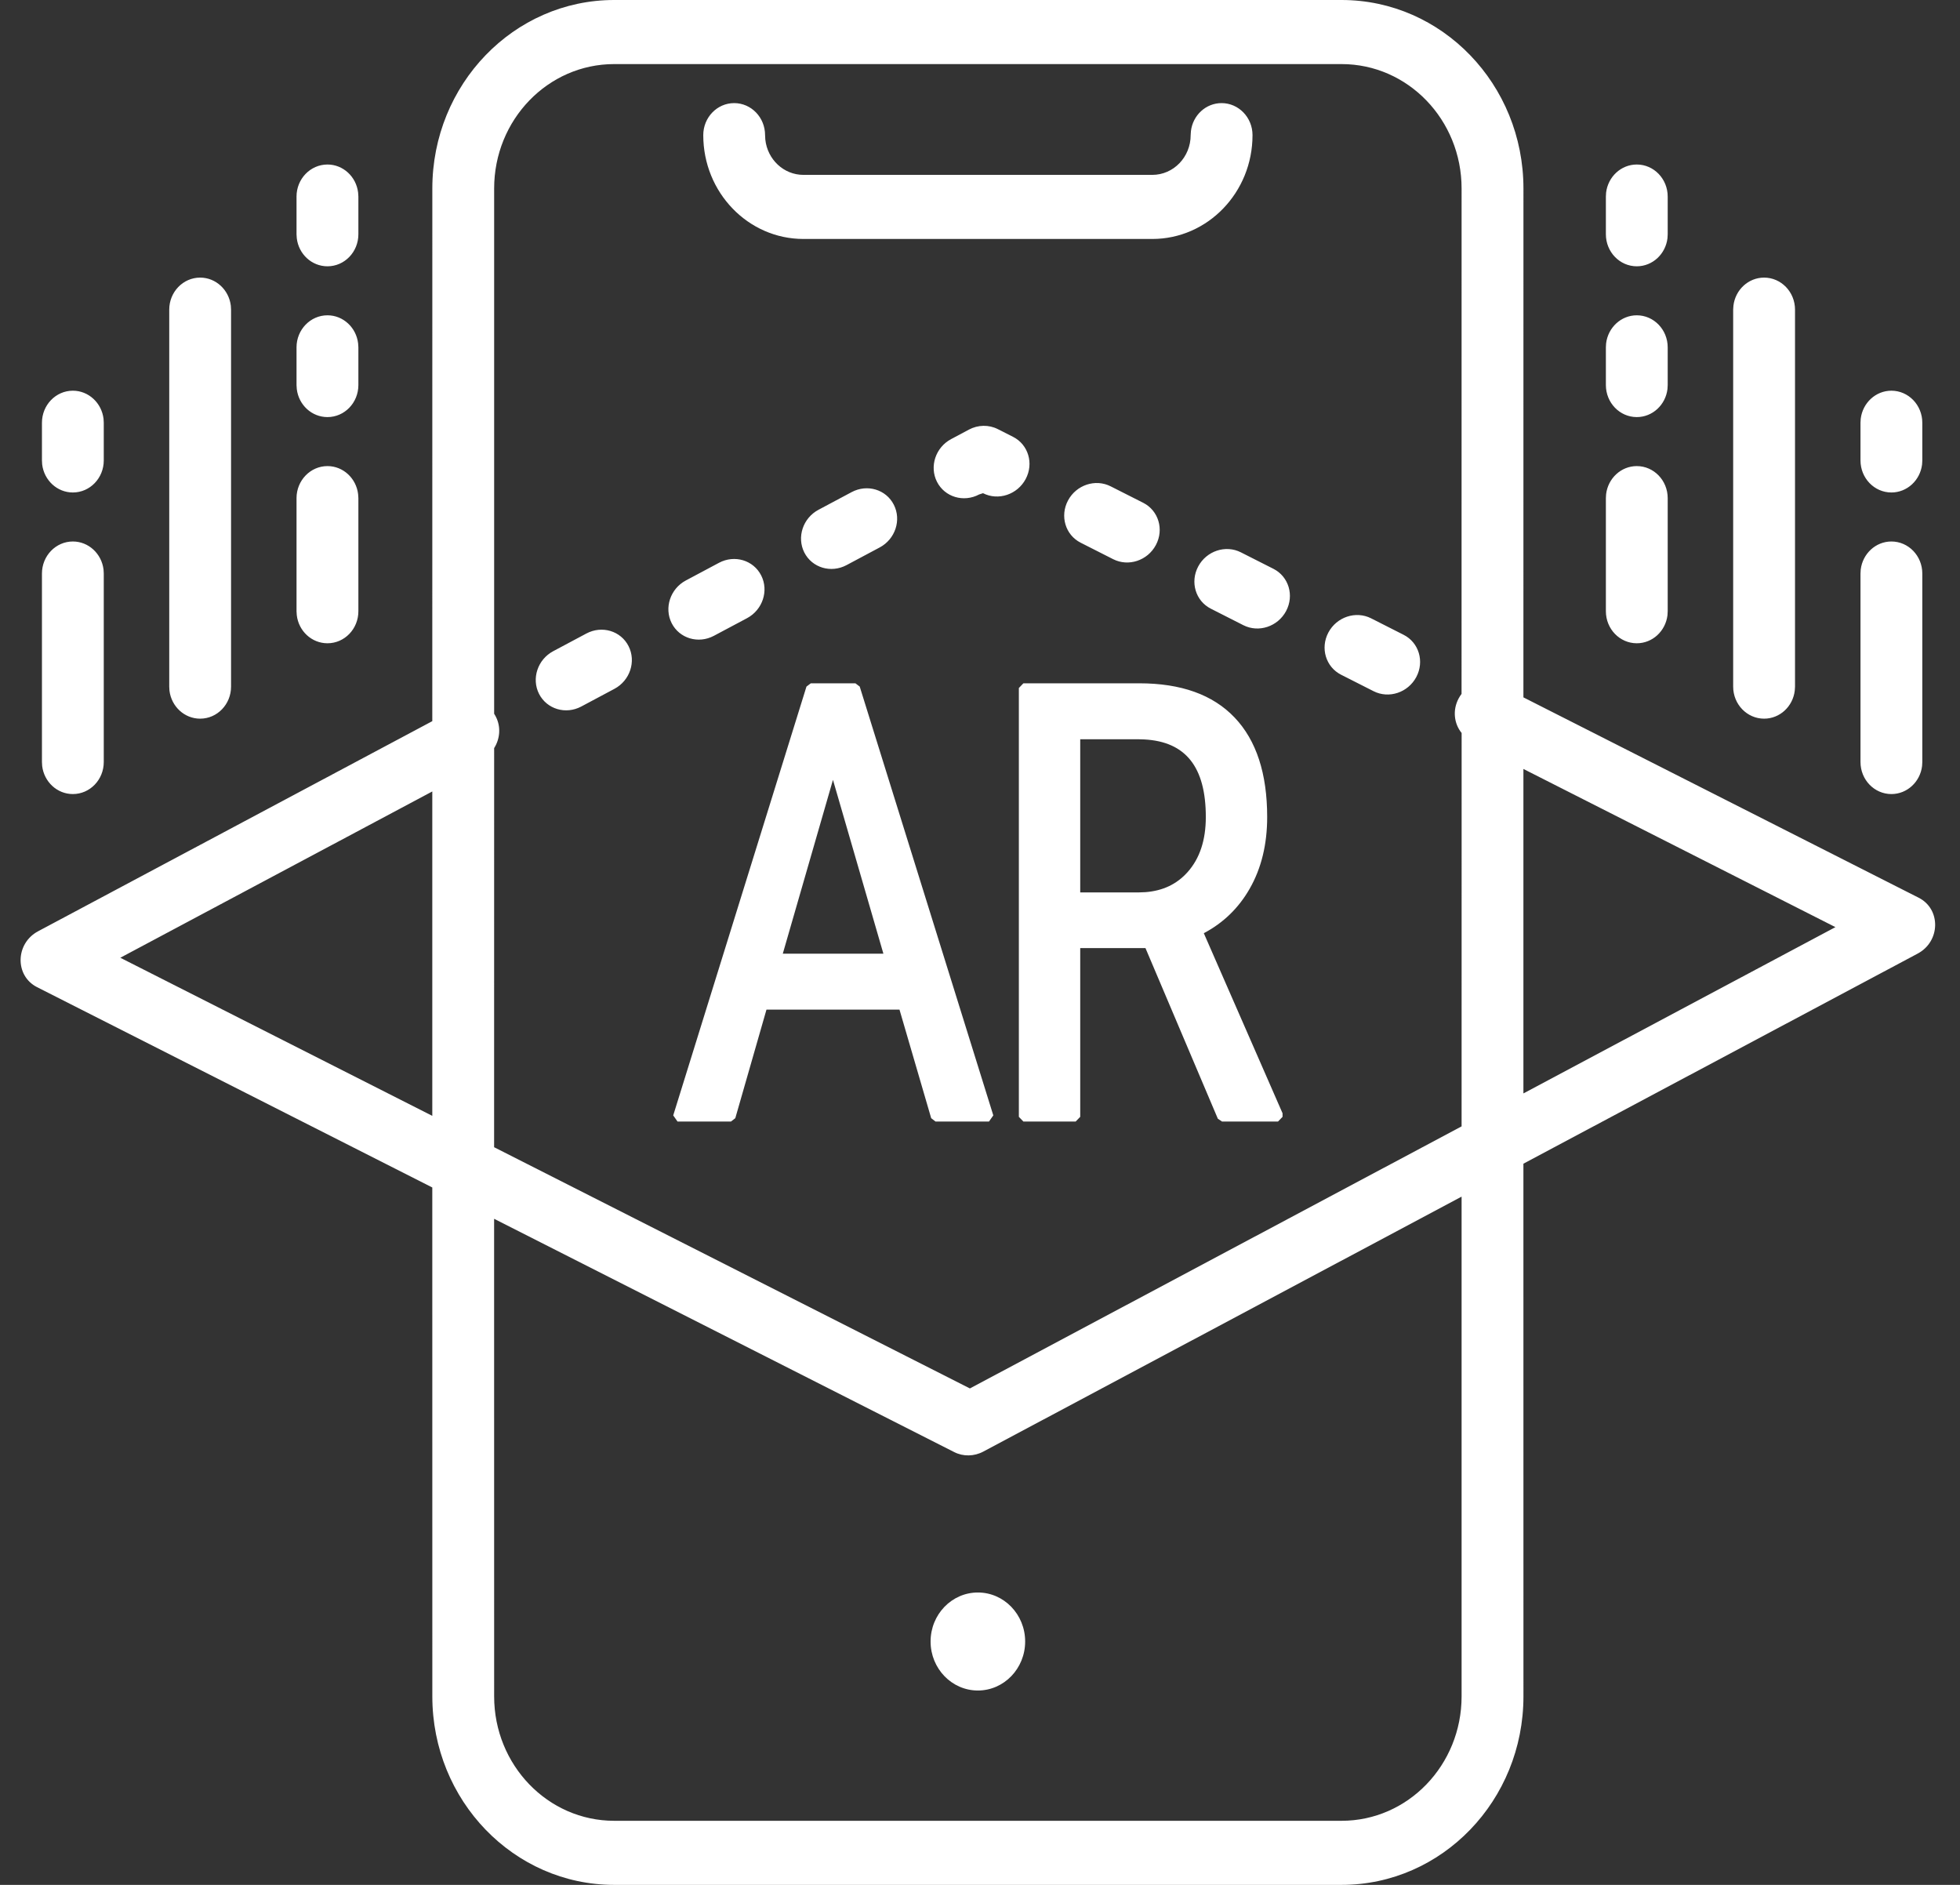 <?xml version="1.0" encoding="UTF-8"?>
<svg width="52px" height="50px" viewBox="0 0 52 50" version="1.1" xmlns="http://www.w3.org/2000/svg" xmlns:xlink="http://www.w3.org/1999/xlink">
    <rect x="0" y="0" width="52" height="50" fill="#333333" stroke="none"/>
    <!-- Generator: Sketch 59.1 (86144) - https://sketch.com -->
    <title>Combined Shape 6@1x</title>
    <desc>Created with Sketch.</desc>
    <g id="Home" stroke="none" stroke-width="1" fill="none" fill-rule="evenodd">
        <g id="Artboard" transform="translate(-336, -1621)" fill="#FFFFFF" fill-rule="nonzero">
            <g id="Combined-Shape-6" transform="translate(337, 1621)">
                <path d="M34.593,0 C37.258,0 39.418,2.239 39.418,5 L39.417,18.499 L49.904,23.814 C50.498,24.115 50.483,24.973 49.877,25.296 L39.417,30.869 L39.418,45 C39.418,47.761 37.258,50 34.593,50 L15.294,50 C12.63,50 10.47,47.761 10.47,45 L10.469,31.5 L-0.017,26.186 C-0.611,25.885 -0.595,25.027 0.01,24.704 L10.469,19.13 L10.47,5 C10.47,2.239 12.63,0 15.294,0 L34.593,0 Z M37.777,31.743 L25.088,38.506 C24.844,38.636 24.556,38.641 24.317,38.52 L12.109,32.331 L12.11,45 C12.11,46.823 13.536,48.3 15.294,48.3 L34.593,48.3 C36.352,48.3 37.777,46.823 37.777,45 L37.777,31.743 Z M24.944,42.244 C25.636,42.244 26.198,42.826 26.198,43.544 C26.198,44.262 25.636,44.844 24.944,44.844 C24.251,44.844 23.689,44.262 23.689,43.544 C23.689,42.826 24.251,42.244 24.944,42.244 Z M34.593,1.7 L15.294,1.7 C13.536,1.7 12.11,3.177 12.11,5 L12.11,18.934 C12.127,18.96 12.143,18.987 12.157,19.016 C12.294,19.285 12.265,19.6 12.11,19.845 L12.109,30.432 L24.732,36.831 L37.777,29.879 L37.778,19.444 C37.576,19.197 37.533,18.838 37.698,18.529 C37.721,18.485 37.747,18.445 37.776,18.407 L37.777,5 C37.777,3.177 36.352,1.7 34.593,1.7 Z M21.695,18.126 L21.809,18.213 L25.353,29.588 L25.238,29.751 L23.82,29.751 L23.705,29.662 L22.864,26.782 L19.335,26.782 L18.508,29.662 L18.393,29.751 L16.975,29.751 L16.861,29.588 L20.396,18.213 L20.511,18.126 L21.695,18.126 Z M29.227,18.126 C30.333,18.126 31.178,18.427 31.755,19.034 C32.333,19.641 32.619,20.523 32.619,21.673 C32.619,22.398 32.465,23.033 32.154,23.576 C31.862,24.087 31.456,24.481 30.938,24.755 L33.027,29.532 L33.027,29.626 L32.906,29.751 L31.421,29.751 L31.31,29.676 L29.39,25.15 L27.659,25.15 L27.659,29.626 L27.538,29.751 L26.151,29.751 L26.031,29.626 L26.031,18.251 L26.151,18.126 L29.227,18.126 Z M10.469,20.995 L2.192,25.406 L10.469,29.6 L10.469,20.995 Z M39.417,20.398 L39.417,29.005 L47.695,24.594 L39.417,20.398 Z M21.099,20.687 L19.768,25.298 L22.437,25.298 L21.099,20.687 Z M29.197,19.61 L27.659,19.61 L27.659,23.673 L29.208,23.673 L29.391,23.666 C29.852,23.63 30.222,23.454 30.507,23.135 C30.829,22.774 30.991,22.289 30.991,21.673 C30.991,20.344 30.456,19.673 29.358,19.615 L29.197,19.61 Z M0.933,14.364 C1.351,14.364 1.696,14.689 1.747,15.108 L1.753,15.214 L1.753,20.214 C1.753,20.684 1.386,21.064 0.933,21.064 C0.515,21.064 0.17,20.74 0.119,20.321 L0.113,20.214 L0.113,15.214 C0.113,14.745 0.48,14.364 0.933,14.364 Z M49.18,14.364 C49.633,14.364 50,14.745 50,15.214 L50,15.214 L50,20.214 L49.994,20.321 C49.943,20.74 49.598,21.064 49.18,21.064 C48.727,21.064 48.36,20.684 48.36,20.214 L48.36,20.214 L48.36,15.214 L48.366,15.108 C48.417,14.689 48.762,14.364 49.18,14.364 Z M4.31,7.364 C4.728,7.364 5.073,7.689 5.124,8.108 L5.13,8.214 L5.13,18.214 C5.13,18.684 4.763,19.064 4.31,19.064 C3.892,19.064 3.547,18.74 3.496,18.321 L3.49,18.214 L3.49,8.214 C3.49,7.745 3.857,7.364 4.31,7.364 Z M45.803,7.364 C46.256,7.364 46.623,7.745 46.623,8.214 L46.623,8.214 L46.623,18.214 L46.616,18.321 C46.566,18.74 46.221,19.064 45.803,19.064 C45.35,19.064 44.982,18.684 44.982,18.214 L44.982,18.214 L44.982,8.214 L44.989,8.108 C45.039,7.689 45.384,7.364 45.803,7.364 Z M15.676,17.14 C15.882,17.546 15.714,18.053 15.301,18.273 L14.421,18.742 C14.008,18.962 13.507,18.811 13.301,18.406 C13.096,18.001 13.264,17.494 13.677,17.274 L14.557,16.805 C14.97,16.585 15.471,16.735 15.676,17.14 Z M35.376,16.402 L36.24,16.84 C36.645,17.046 36.795,17.547 36.575,17.96 C36.355,18.373 35.848,18.541 35.443,18.336 L34.579,17.898 C34.174,17.692 34.023,17.191 34.243,16.778 C34.463,16.365 34.971,16.197 35.376,16.402 Z M7.688,12.364 C8.106,12.364 8.451,12.689 8.501,13.108 L8.508,13.214 L8.508,16.214 C8.508,16.684 8.141,17.064 7.688,17.064 C7.269,17.064 6.924,16.74 6.874,16.321 L6.867,16.214 L6.867,13.214 C6.867,12.745 7.235,12.364 7.688,12.364 Z M42.425,12.364 C42.878,12.364 43.245,12.745 43.245,13.214 L43.245,13.214 L43.245,16.214 L43.239,16.321 C43.188,16.74 42.843,17.064 42.425,17.064 C41.972,17.064 41.605,16.684 41.605,16.214 L41.605,16.214 L41.605,13.214 L41.611,13.108 C41.662,12.689 42.007,12.364 42.425,12.364 Z M19.195,15.265 C19.401,15.67 19.233,16.177 18.82,16.398 L17.94,16.866 C17.527,17.086 17.026,16.936 16.82,16.531 C16.615,16.125 16.783,15.618 17.196,15.398 L18.076,14.929 C18.489,14.709 18.99,14.86 19.195,15.265 Z M31.922,14.652 L32.785,15.089 C33.191,15.295 33.341,15.796 33.121,16.209 C32.901,16.622 32.394,16.79 31.988,16.585 L31.125,16.147 C30.719,15.942 30.569,15.44 30.789,15.027 C31.009,14.614 31.516,14.446 31.922,14.652 Z M22.714,13.39 C22.92,13.795 22.752,14.302 22.339,14.522 L21.459,14.991 C21.046,15.211 20.545,15.061 20.339,14.656 C20.134,14.25 20.302,13.743 20.715,13.523 L21.595,13.054 C22.008,12.834 22.509,12.984 22.714,13.39 Z M28.467,12.901 L29.331,13.338 C29.736,13.544 29.887,14.045 29.666,14.458 C29.446,14.871 28.939,15.039 28.534,14.834 L27.67,14.396 C27.265,14.191 27.115,13.689 27.335,13.276 C27.555,12.863 28.062,12.695 28.467,12.901 Z M25.474,11.384 L25.877,11.588 C26.282,11.793 26.432,12.294 26.212,12.707 C25.992,13.12 25.485,13.289 25.08,13.083 L24.978,13.116 C24.565,13.336 24.064,13.186 23.858,12.78 C23.653,12.375 23.821,11.868 24.234,11.648 L24.704,11.397 C24.947,11.267 25.235,11.262 25.474,11.384 Z M0.933,10.364 C1.351,10.364 1.696,10.689 1.747,11.108 L1.753,11.214 L1.753,12.214 C1.753,12.684 1.386,13.064 0.933,13.064 C0.515,13.064 0.17,12.74 0.119,12.321 L0.113,12.214 L0.113,11.214 C0.113,10.745 0.48,10.364 0.933,10.364 Z M49.18,10.364 C49.633,10.364 50,10.745 50,11.214 L50,11.214 L50,12.214 L49.994,12.321 C49.943,12.74 49.598,13.064 49.18,13.064 C48.727,13.064 48.36,12.684 48.36,12.214 L48.36,12.214 L48.36,11.214 L48.366,11.108 C48.417,10.689 48.762,10.364 49.18,10.364 Z M7.688,8.364 C8.106,8.364 8.451,8.689 8.501,9.108 L8.508,9.214 L8.508,10.214 C8.508,10.684 8.141,11.064 7.688,11.064 C7.269,11.064 6.924,10.74 6.874,10.321 L6.867,10.214 L6.867,9.214 C6.867,8.745 7.235,8.364 7.688,8.364 Z M42.425,8.364 C42.878,8.364 43.245,8.745 43.245,9.214 L43.245,9.214 L43.245,10.214 L43.239,10.321 C43.188,10.74 42.843,11.064 42.425,11.064 C41.972,11.064 41.605,10.684 41.605,10.214 L41.605,10.214 L41.605,9.214 L41.611,9.108 C41.662,8.689 42.007,8.364 42.425,8.364 Z M7.688,4.364 C8.106,4.364 8.451,4.689 8.501,5.108 L8.508,5.214 L8.508,6.214 C8.508,6.684 8.141,7.064 7.688,7.064 C7.269,7.064 6.924,6.74 6.874,6.321 L6.867,6.214 L6.867,5.214 C6.867,4.745 7.235,4.364 7.688,4.364 Z M42.425,4.364 C42.878,4.364 43.245,4.745 43.245,5.214 L43.245,5.214 L43.245,6.214 L43.239,6.321 C43.188,6.74 42.843,7.064 42.425,7.064 C41.972,7.064 41.605,6.684 41.605,6.214 L41.605,6.214 L41.605,5.214 L41.611,5.108 C41.662,4.689 42.007,4.364 42.425,4.364 Z M31.409,2.735 C31.862,2.735 32.23,3.115 32.23,3.585 C32.23,5.106 31.039,6.339 29.571,6.339 L29.571,6.339 L20.316,6.339 C18.848,6.339 17.658,5.106 17.658,3.585 C17.658,3.115 18.025,2.735 18.478,2.735 C18.931,2.735 19.298,3.115 19.298,3.585 L19.298,3.585 L19.304,3.699 C19.359,4.228 19.791,4.639 20.316,4.639 L20.316,4.639 L29.571,4.639 C30.134,4.639 30.589,4.167 30.589,3.585 L30.589,3.585 L30.596,3.478 C30.646,3.059 30.991,2.735 31.409,2.735 Z" id="Combined-Shape"></path>
            </g>
        </g>
    </g>
</svg>